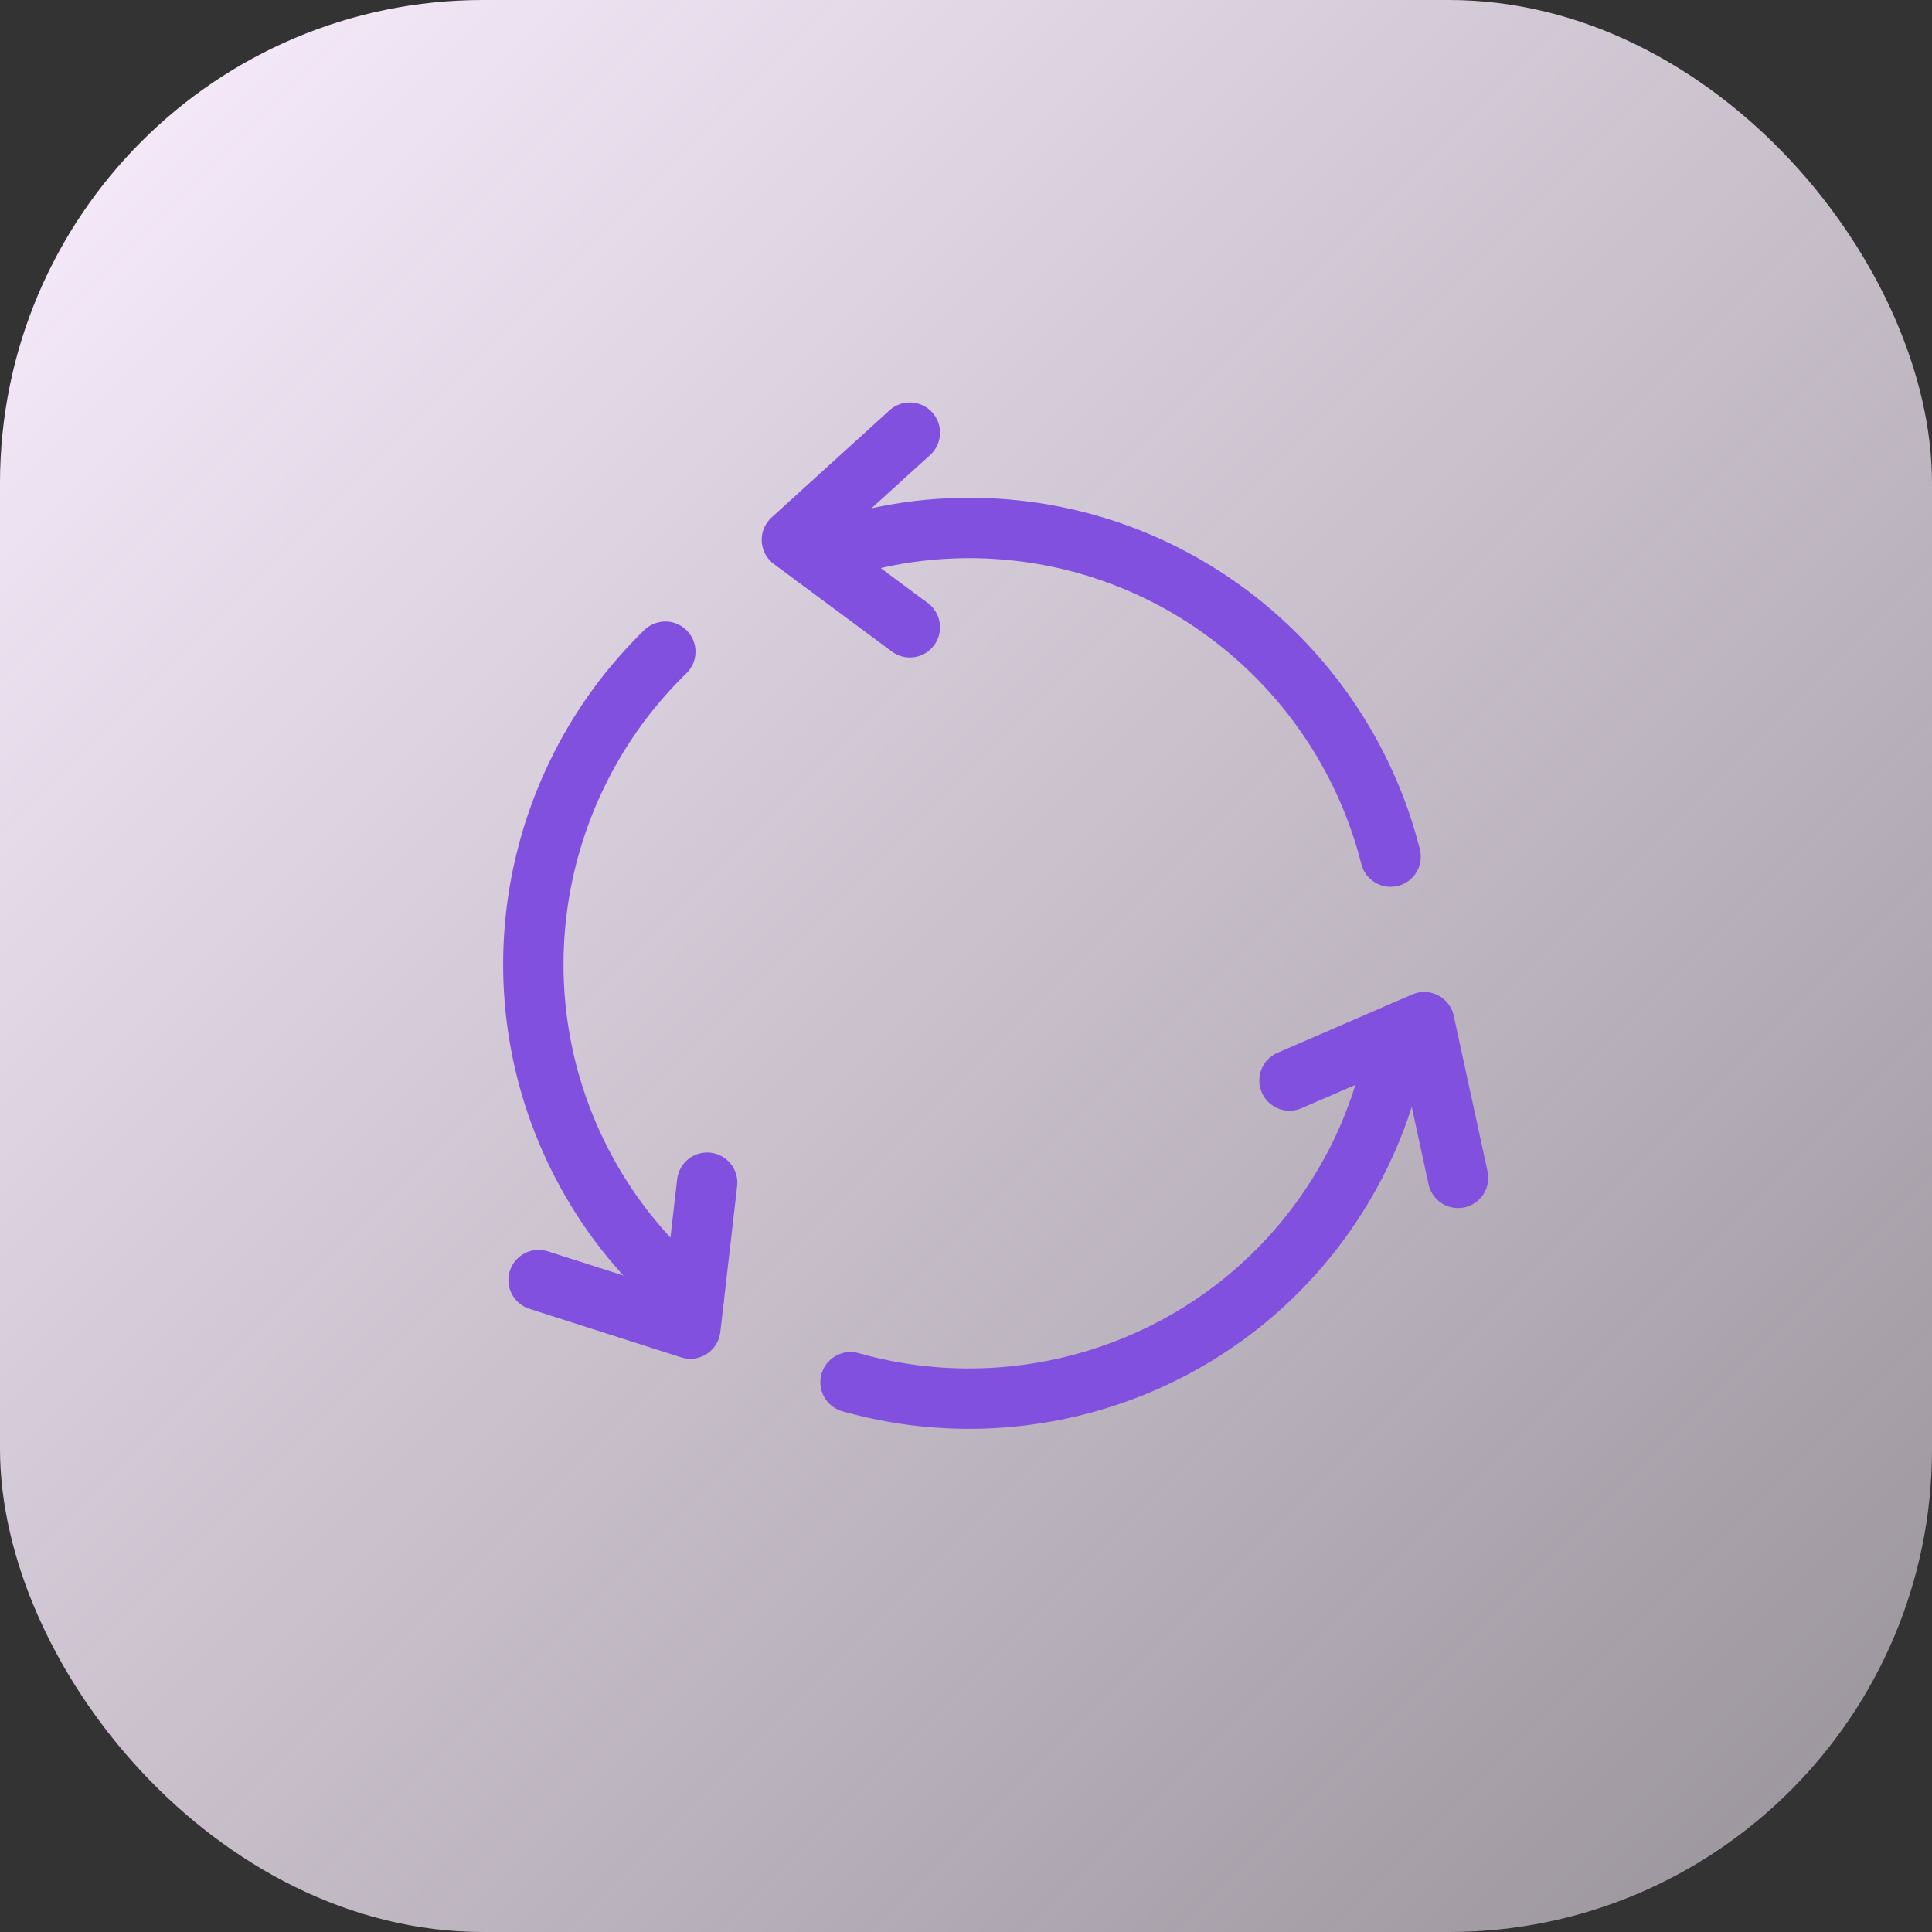 <svg width="48" height="48" viewBox="0 0 48 48" fill="none" xmlns="http://www.w3.org/2000/svg">
<rect x="0" y="0" width="48" height="48" fill="#333333" stroke="none"/>
<rect width="48" height="48" rx="12" fill="url(#paint0_linear_4200_1831)"/>
<path d="M34.549 21.283C33.364 16.593 29.128 13.117 24.07 13.117C22.718 13.117 21.43 13.376 20.238 13.829" stroke="#8250DF" stroke-width="1.5" stroke-linecap="round" stroke-linejoin="round"/>
<path d="M16.53 16.191C13.062 19.563 12.169 24.968 14.698 29.348C15.374 30.519 16.242 31.504 17.23 32.311" stroke="#8250DF" stroke-width="1.5" stroke-linecap="round" stroke-linejoin="round"/>
<path d="M22.605 15.585L19.674 13.411L22.605 10.749" stroke="#8250DF" stroke-width="1.5" stroke-linecap="round" stroke-linejoin="round"/>
<path d="M17.569 29.384L17.151 33.009L13.381 31.803" stroke="#8250DF" stroke-width="1.5" stroke-linecap="round" stroke-linejoin="round"/>
<path d="M32.037 26.845L35.385 25.395L36.225 29.264" stroke="#8250DF" stroke-width="1.5" stroke-linecap="round" stroke-linejoin="round"/>
<path d="M21.131 34.341C25.785 35.66 30.912 33.729 33.441 29.349C34.117 28.179 34.538 26.935 34.742 25.675" stroke="#8250DF" stroke-width="1.5" stroke-linecap="round" stroke-linejoin="round"/>
<defs>
<linearGradient id="paint0_linear_4200_1831" x1="0" y1="0" x2="48" y2="48" gradientUnits="userSpaceOnUse">
<stop stop-color="#FBEFFF"/>
<stop offset="1" stop-color="#FBEFFF" stop-opacity="0.5"/>
</linearGradient>
</defs>
</svg>
